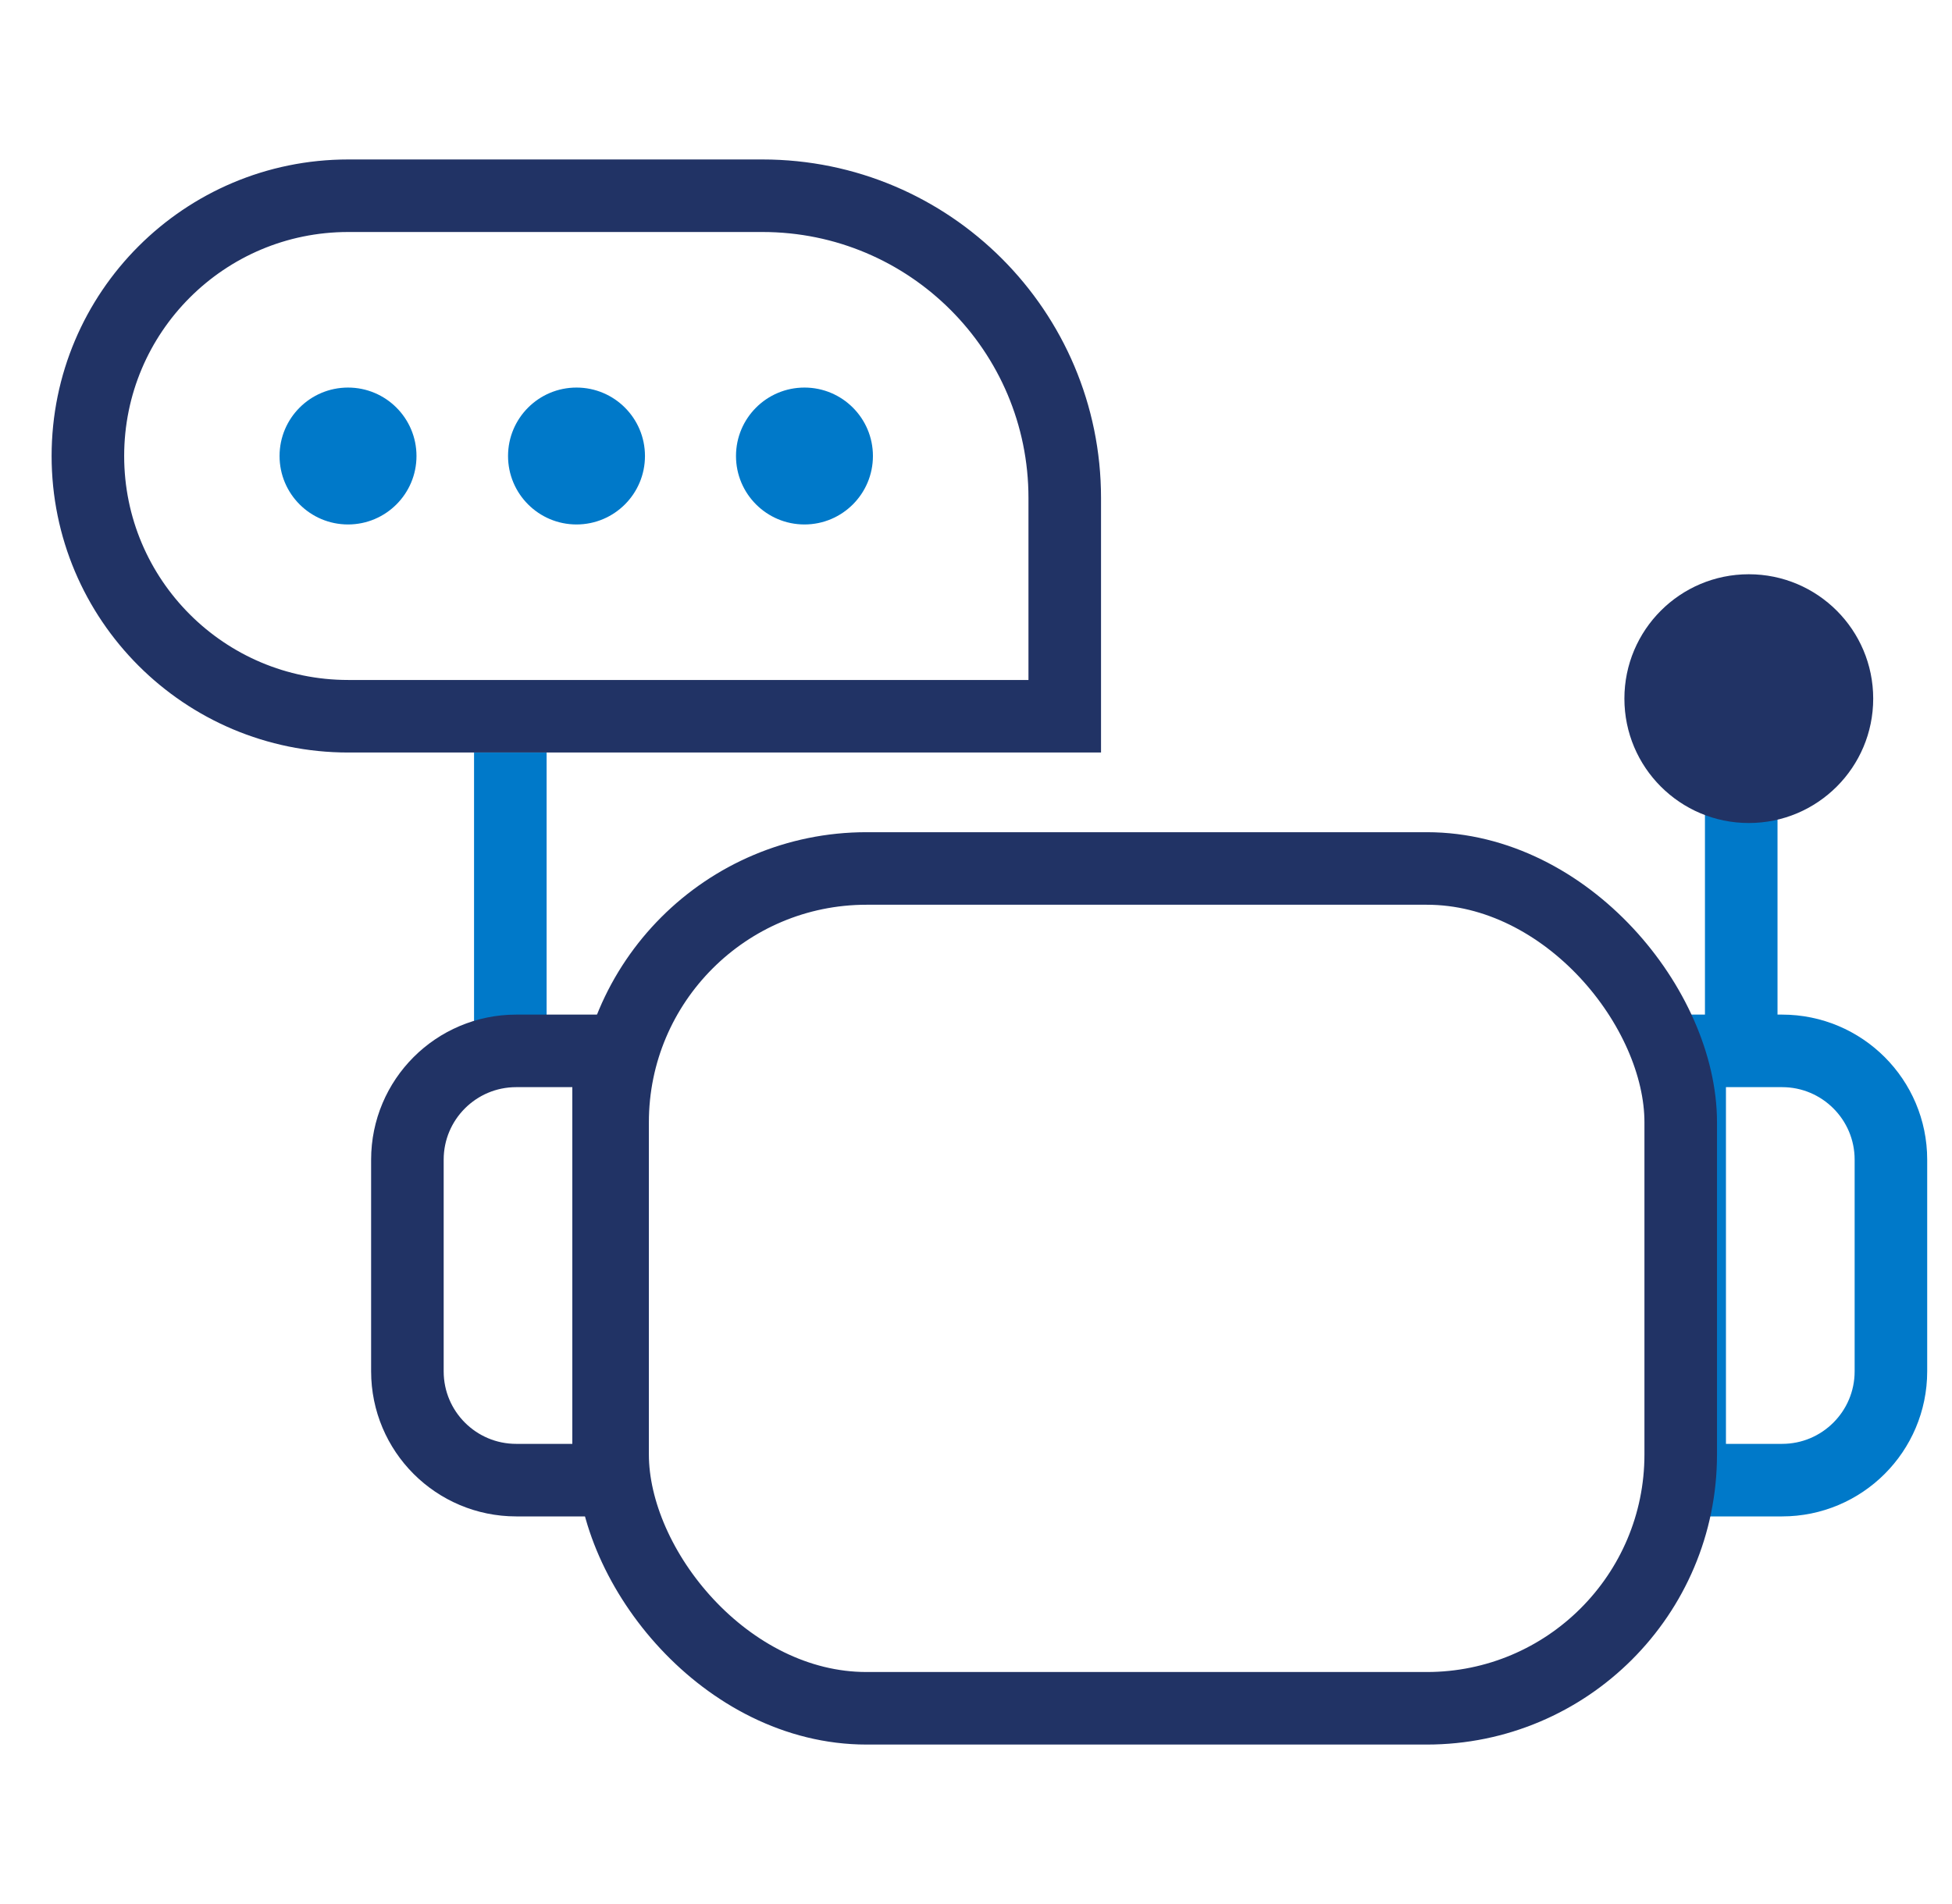 <svg width="41" height="40" viewBox="0 0 41 40" fill="none" xmlns="http://www.w3.org/2000/svg">
<g clip-path="url(#clip0_1_1557)">
<path d="M35.49 22.077H37.431C38.693 22.077 39.717 23.1 39.717 24.363V28.809C39.717 30.072 38.693 31.095 37.431 31.095H35.49V22.077Z" stroke="#0079C9" stroke-width="1.524"/>
<line x1="36.573" y1="15.81" x2="36.573" y2="22.518" stroke="#0079C9" stroke-width="1.524"/>
<rect x="12.867" y="18.245" width="22.435" height="17.643" rx="5.333" stroke="#213365" stroke-width="1.524"/>
<line x1="10.719" y1="15.81" x2="10.719" y2="22.518" stroke="#0079C9" stroke-width="1.524"/>
<mask id="path-5-inside-1_1_1557" fill="white">
<rect x="15.833" y="22.518" width="4.995" height="6.842" rx="1.016"/>
</mask>
<rect x="15.833" y="22.518" width="4.995" height="6.842" rx="1.016" stroke="#0079C9" stroke-width="3.048" mask="url(#path-5-inside-1_1_1557)"/>
<mask id="path-6-inside-2_1_1557" fill="white">
<rect x="26.38" y="22.518" width="4.995" height="6.842" rx="1.016"/>
</mask>
<rect x="26.38" y="22.518" width="4.995" height="6.842" rx="1.016" stroke="#0079C9" stroke-width="3.048" mask="url(#path-6-inside-2_1_1557)"/>
<path d="M12.783 22.077H10.843C9.58 22.077 8.557 23.1 8.557 24.363V28.809C8.557 30.072 9.58 31.095 10.843 31.095H12.783V22.077Z" stroke="#213365" stroke-width="1.524"/>
<path d="M1.846 9.58C1.846 6.56 4.294 4.112 7.314 4.112H16.015C19.522 4.112 22.364 6.955 22.364 10.461V15.047H7.314C4.294 15.047 1.846 12.599 1.846 9.58Z" stroke="#213365" stroke-width="1.524"/>
<circle cx="7.31" cy="9.58" r="1.438" fill="#0079C9"/>
<circle cx="12.109" cy="9.58" r="1.438" fill="#0079C9"/>
<circle cx="16.897" cy="9.58" r="1.438" fill="#0079C9"/>
<circle cx="36.732" cy="14.677" r="2.613" fill="#213365"/>
</g>
<defs>
<clipPath id="clip0_1_1557">
<rect width="40" height="40" fill="white" transform="translate(0.781)"/>
</clipPath>
</defs>
</svg>
